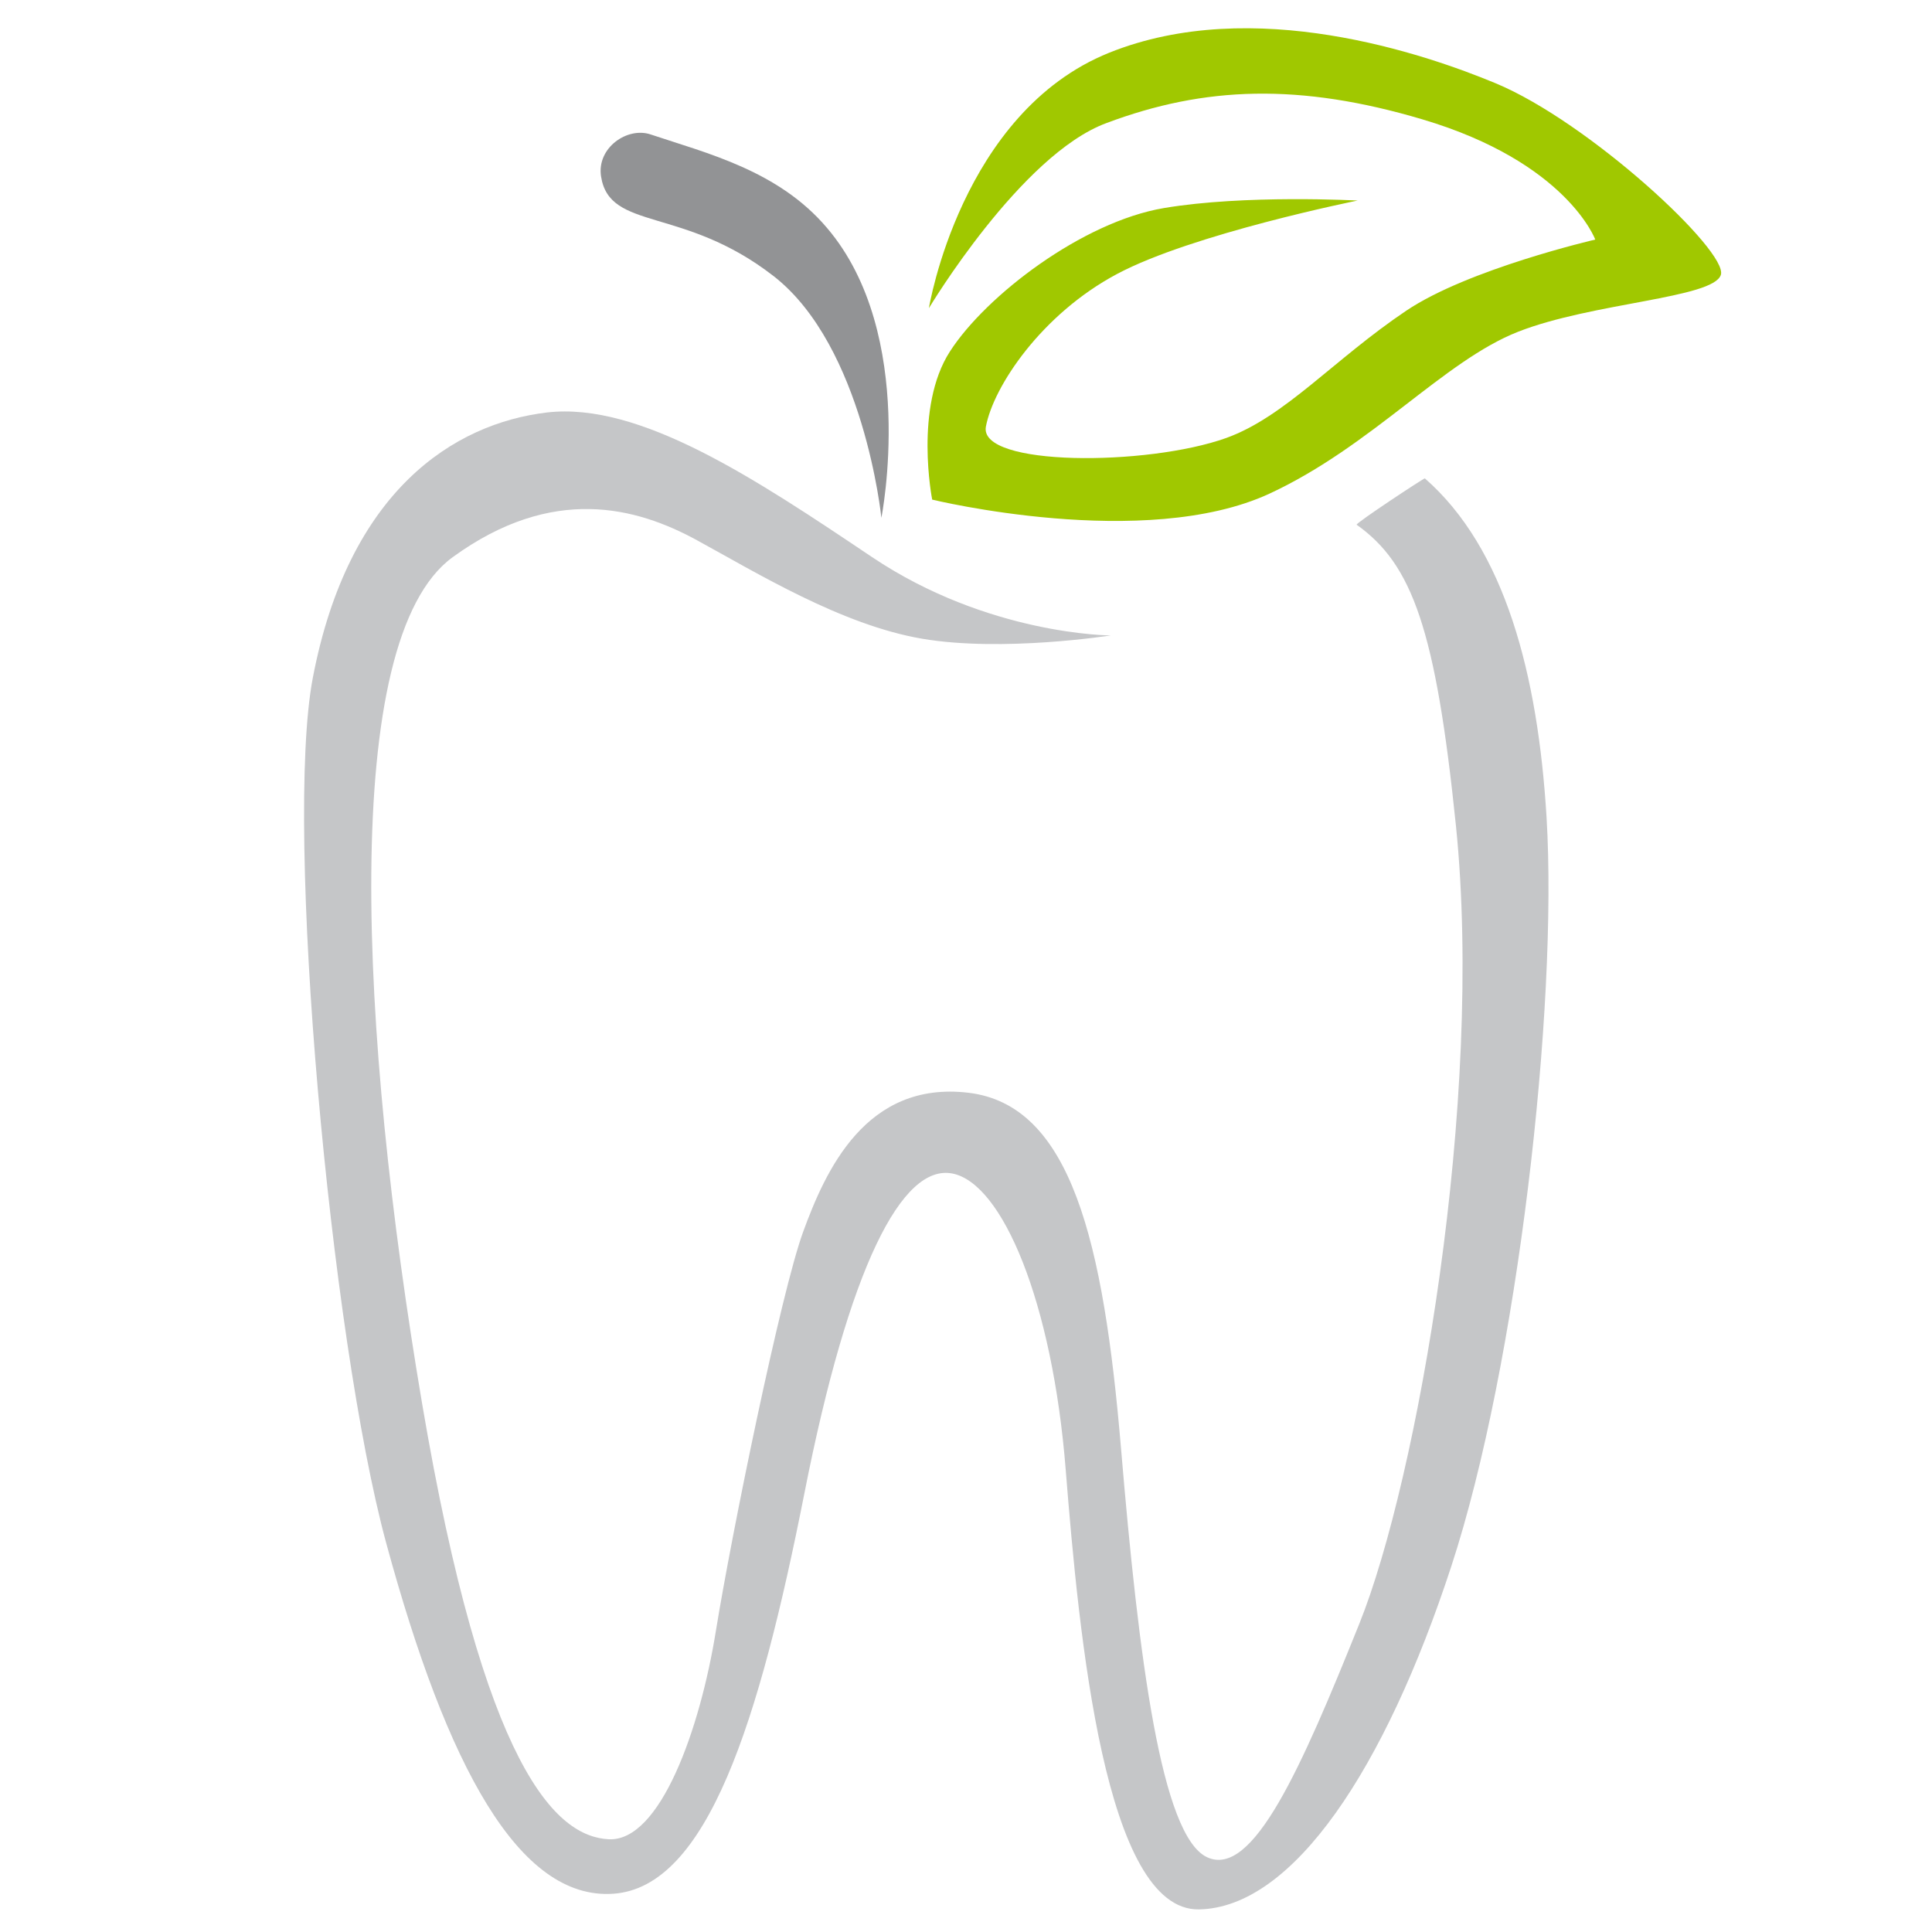 <?xml version="1.0" encoding="utf-8"?>
<!-- Generator: Adobe Illustrator 28.1.0, SVG Export Plug-In . SVG Version: 6.00 Build 0)  -->
<svg version="1.1" id="Ebene_1" xmlns="http://www.w3.org/2000/svg" xmlns:xlink="http://www.w3.org/1999/xlink" x="0px" y="0px"
	 viewBox="0 0 1000 1000" style="enable-background:new 0 0 1000 1000;" xml:space="preserve">
<style type="text/css">
	.st0{fill:#C5C6C8;}
	.st1{fill:#A0C800;}
	.st2{fill:#929395;}
</style>
<path class="st0" d="M702.2,271.6c28.9,20.5,41,54.5,51.4,155.9c14.5,142.1-20,338.3-50,412.9c-30,74.6-55.1,131.9-78.8,120.9
	c-23.7-11-35.4-102.7-44.5-210.9c-9.1-108.3-26-178.5-79.1-184.8c-53.1-6.3-74,40.5-85.5,72c-11.5,31.5-37,156.1-45.2,206.8
	c-8.2,50.7-28.8,108.9-55.4,107.6c-27.1-1.4-64.5-35.6-96.7-226c-32.2-190.4-43-394.8,15.9-437.6c51.8-37.7,95.3-25.8,126.4-8.8
	c31,16.9,74.9,43.9,116.6,51c41.7,7.1,97.6-1.7,97.6-1.7s-63.3-0.1-123.6-40.6c-60.3-40.5-120.1-80.4-168.2-74.8
	c-48.1,5.7-102.7,40.4-121.2,137.4c-14.8,77.7,9.1,341.4,38,447.8c31.5,115.9,68.8,184.8,117.5,181.5c48.7-3.3,75.6-89.1,98.9-207
	c23.2-117.9,50.6-170.8,76.6-165.8c26,5,51.8,66.6,58.7,153.2c6.9,86.6,20.3,228.6,69,227.7s96.3-72.8,130.6-177.6
	s55.2-289.3,49.3-387.6c-4.5-74.1-21.5-139.2-63-175.5C737.2,247.3,701.3,271,702.2,271.6"/>
<path class="st1" d="M480.8,159.5c0,0,16.5-101.3,93.3-132.2C648.7-2.7,737.7,28,773.9,43c48.6,20.1,120.8,87.2,116.8,99.3
	c-4,12.1-66.4,14.3-104.9,29.4c-38.5,15.1-75.7,59.2-128.7,83.8c-64.6,29.9-174.6,3.1-174.6,3.1s-9.5-47.8,9.2-76.7
	c18.6-28.9,68.6-67.1,110.7-74.2c42-7.1,100.3-3.9,100.3-3.9s-85.5,17.2-124.5,38c-39.1,20.8-64,58.2-67.9,79
	c-3.9,20.7,83.3,20.6,124.4,5.9c30.5-11,55.7-40.7,93.2-65.9c32.1-21.6,97.8-36.8,97.8-36.8s-14.7-40-89.4-62.2
	c-63.6-18.9-112.8-17.2-163.6,1.9C528.4,80,480.8,159.5,480.8,159.5"/>
<path class="st2" d="M456.2,268c0,0-9-88.7-55.8-125.1c-46.8-36.4-84.9-23.1-89.3-51.6c-2.3-14.8,13.6-25.8,25.7-21.7
	c29.3,9.8,66.1,18.7,91.2,48.3C475.2,173.2,456.2,268,456.2,268"/>
<g>
</g>
<g>
</g>
<g>
</g>
<g>
</g>
<g>
</g>
<g>
</g>
<g>
</g>
<g>
</g>
<g>
</g>
<g>
</g>
<g>
</g>
<g>
</g>
<g>
</g>
<g>
</g>
<g>
</g>
</svg>
